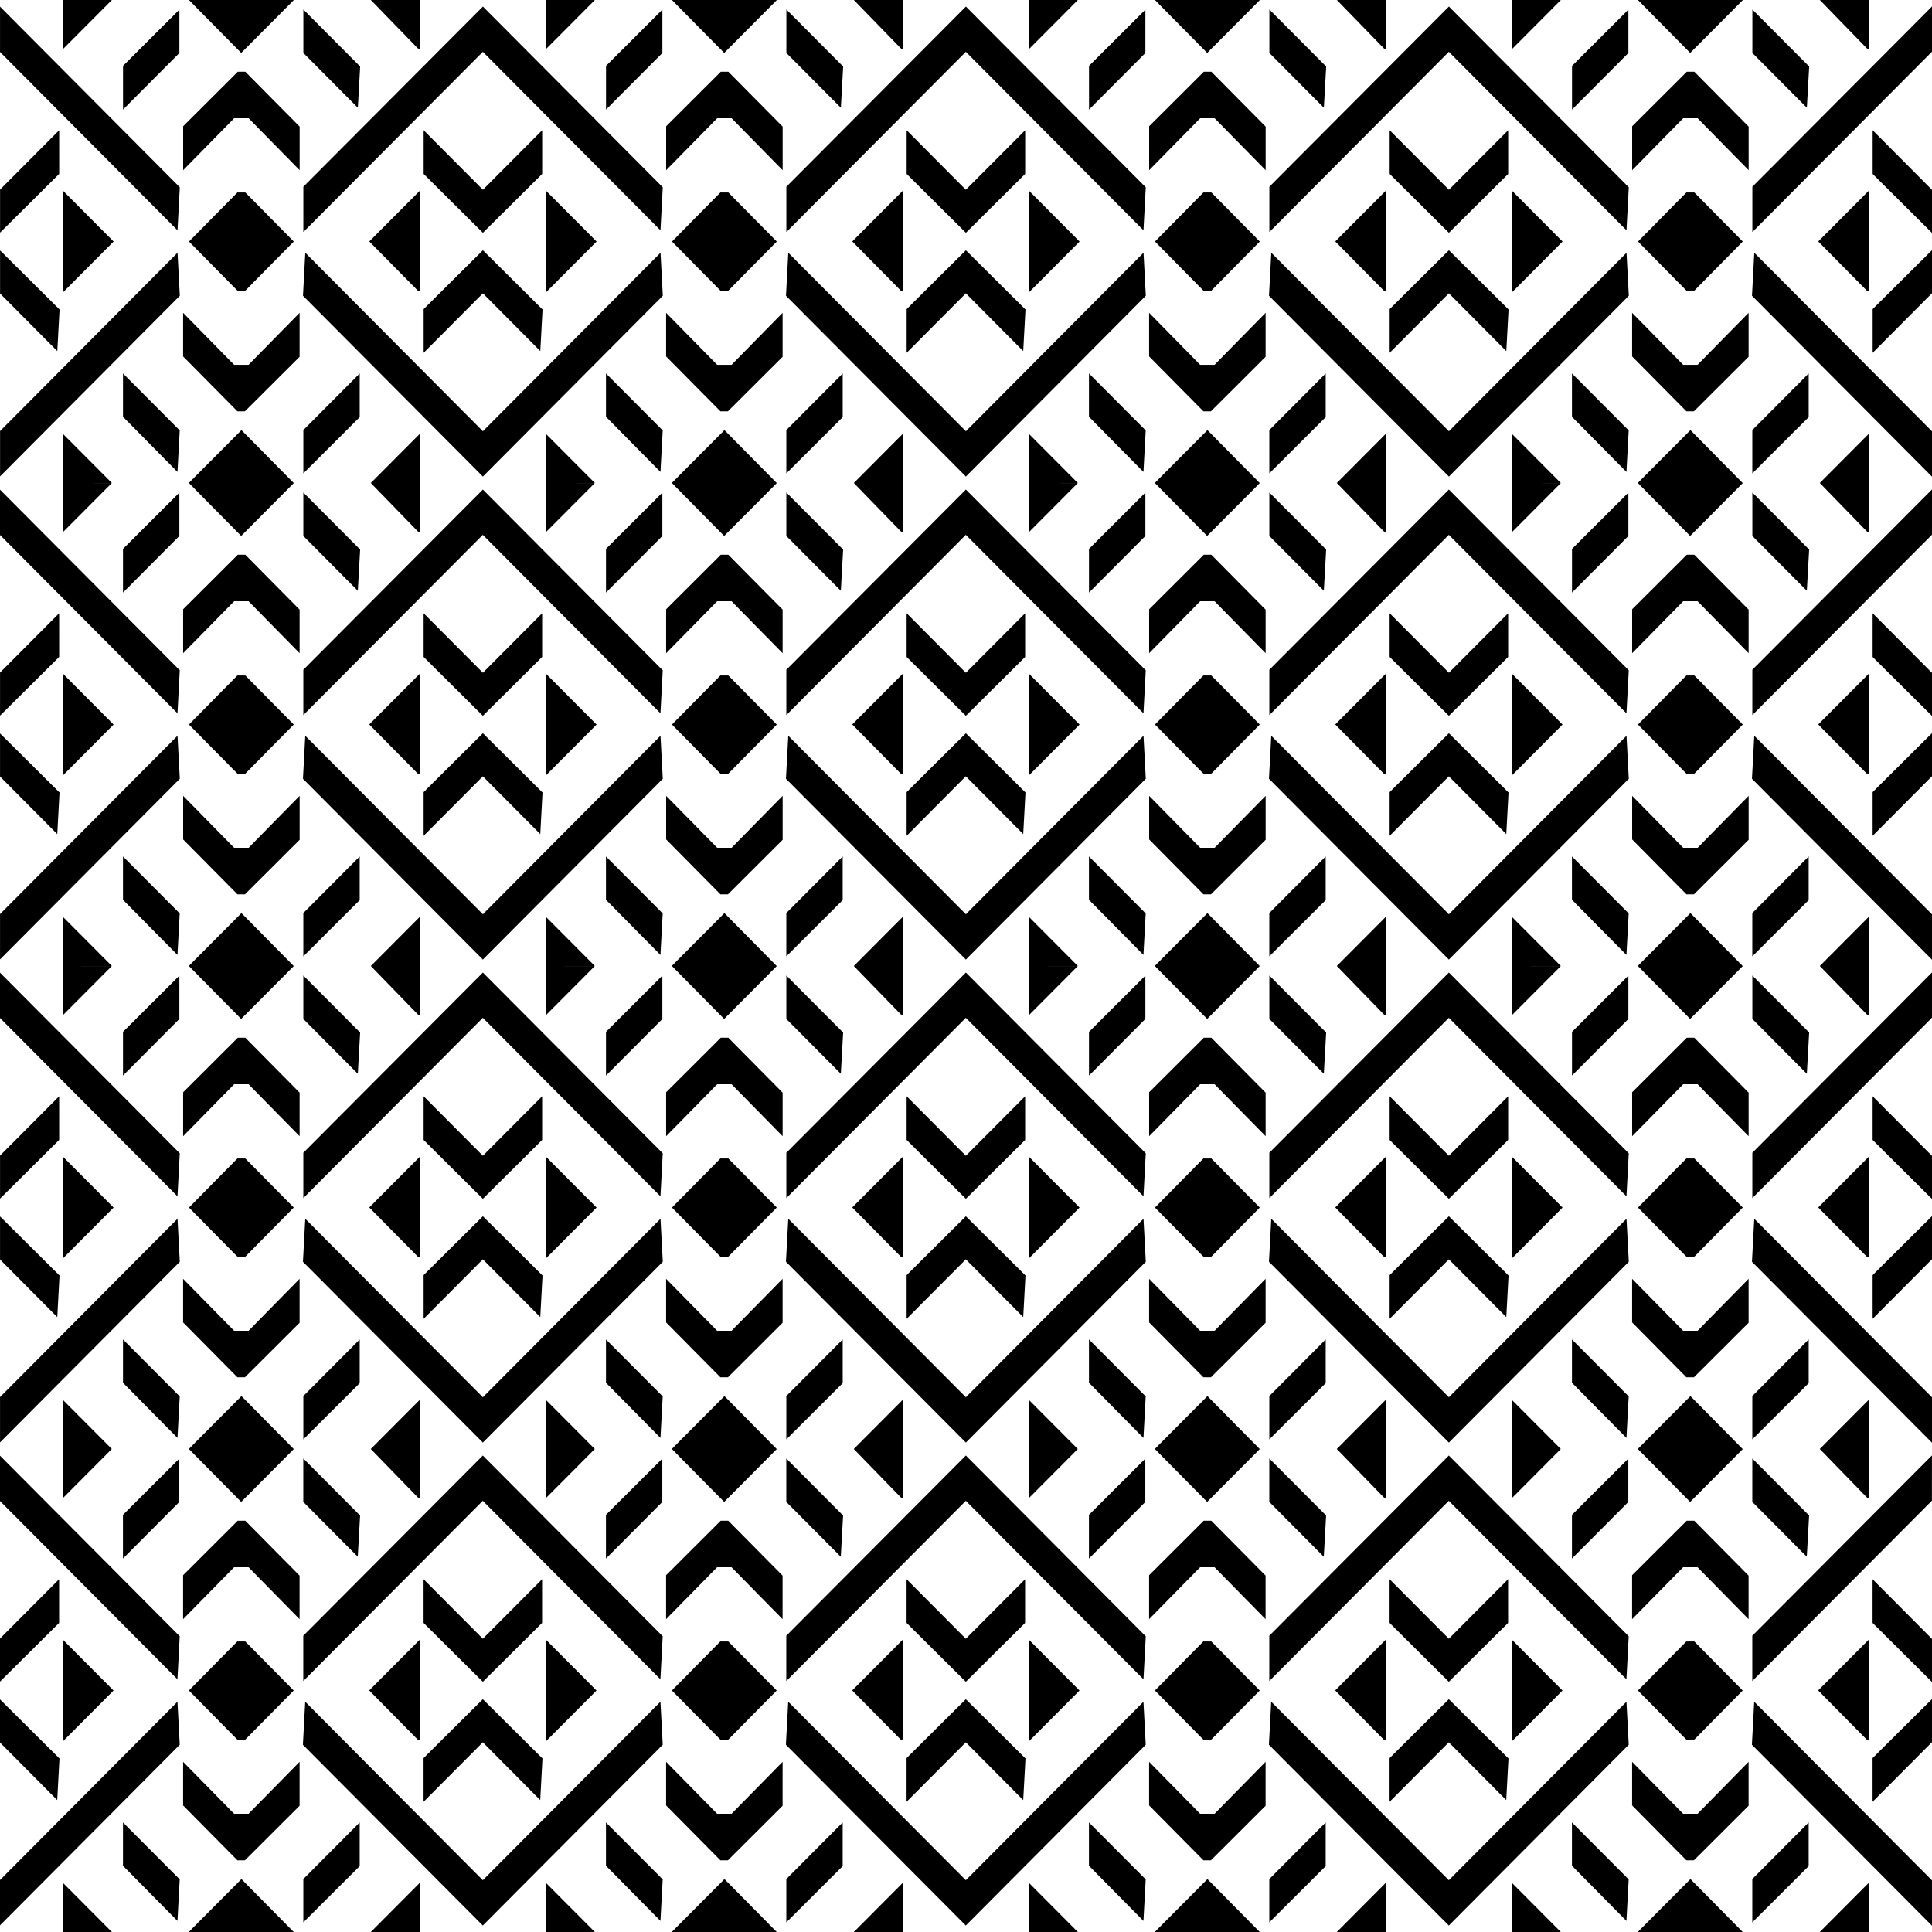 <?xml version="1.0" encoding="UTF-8" standalone="no"?>
<svg
   xmlns:dc="http://purl.org/dc/elements/1.1/"
   xmlns:cc="http://creativecommons.org/ns#"
   xmlns:rdf="http://www.w3.org/1999/02/22-rdf-syntax-ns#"
   xmlns:svg="http://www.w3.org/2000/svg"
   xmlns="http://www.w3.org/2000/svg"
   width="512"
   height="512"
   viewBox="0 0 135.467 135.467"
   version="1.1"
   id="svg4717">
  <title
     id="title4498">Abstract Tile Pattern 26</title>
  <defs
     id="defs4711" />
  <g
     id="layer1"
     transform="translate(-37.267,-80.766)">
    <title
       id="title4494">Abstract Tile Pattern 26  --  by Arvin61r58</title>
    <g
       id="g5381">
      <path
         style="fill:#000000;stroke-width:1"
         d="m 57.864,80.766 -7.348,5.21e-4 1.829,1.852 1.835,1.857 1.844,-1.852 1.844,-1.852 z m 33.867,0 -7.348,5.21e-4 1.829,1.852 1.835,1.857 1.844,-1.852 1.844,-1.852 z m 33.867,0 -7.348,5.21e-4 1.829,1.852 1.835,1.857 1.844,-1.852 1.844,-1.852 z m 33.866,0 -7.348,5.21e-4 1.829,1.852 1.835,1.857 1.844,-1.852 1.844,-1.852 z m -117.789,5.21e-4 v 3.449 l 1.717,-1.724 1.717,-1.724 z m 21.596,0 1.651,1.699 1.652,1.7 0.066,0.02 0.066,0.02 v -3.439 z m 12.271,0 v 3.449 l 1.717,-1.724 1.717,-1.724 z m 21.596,0 1.651,1.699 1.652,1.7 0.066,0.02 0.066,0.02 v -3.439 z m 12.271,0 v 3.449 l 1.717,-1.724 1.717,-1.724 z m 21.596,0 1.651,1.699 1.652,1.7 0.066,0.02 0.066,0.02 v -3.439 z m 12.271,0 v 3.449 l 1.717,-1.724 1.717,-1.724 z m 21.596,0 1.651,1.699 1.652,1.7 0.066,0.02 0.066,0.02 v -3.439 z m -93.737,0.451 -6.274,6.296 -6.323,6.345 v 1.589 1.589 l 8.1,-8.134 4.496,-4.515 v 0.022 l 4.41,4.431 8.034,8.073 0.081,-1.508 0.08,-1.508 -6.338,-6.369 -6.267,-6.297 z m 33.867,0 -6.274,6.296 -6.323,6.345 v 1.589 1.589 L 100.504,88.902 105,84.387 v 0.022 l 4.41,4.431 8.034,8.073 0.081,-1.508 0.08,-1.508 -6.338,-6.369 -6.267,-6.297 z m 33.867,0 -6.274,6.296 -6.323,6.345 v 1.589 1.589 l 8.1,-8.134 4.496,-4.515 v 0.022 l 4.41,4.431 8.034,8.073 0.081,-1.508 0.08,-1.508 -6.338,-6.369 -6.267,-6.297 z m 33.867,0 -6.274,6.296 -6.323,6.345 v 1.589 1.589 l 8.1,-8.134 4.496,-4.515 z m -135.467,0.014 v 3.178 l 4.41,4.431 8.034,8.073 0.081,-1.508 0.08,-1.508 -6.338,-6.369 z m 21.27,0.201 v 1.523 1.523 l 1.91,1.921 1.91,1.921 0.081,-1.445 0.081,-1.446 -1.991,-1.999 z m 33.867,0 v 1.523 1.523 l 1.91,1.921 1.91,1.921 0.081,-1.445 0.081,-1.446 -1.991,-1.999 z m 33.867,0 v 1.523 1.523 l 1.91,1.921 1.91,1.921 0.081,-1.445 0.081,-1.446 -1.991,-1.999 z m 33.867,0 v 1.523 1.523 l 1.91,1.921 1.91,1.921 0.081,-1.445 0.081,-1.446 -1.991,-1.999 z m -110.295,0.009 -1.976,1.971 -1.976,1.971 v 1.532 1.532 l 1.976,-1.984 1.976,-1.984 v -1.519 z m 33.867,0 -1.976,1.971 -1.976,1.971 v 1.532 1.532 l 1.976,-1.984 1.976,-1.984 v -1.519 z m 33.867,0 -1.976,1.971 -1.976,1.971 v 1.532 1.532 l 1.976,-1.984 1.976,-1.984 v -1.519 z m 33.867,0 -1.976,1.971 -1.976,1.971 v 1.532 1.532 l 1.976,-1.984 1.976,-1.984 v -1.519 z m -97.504,4.352 -1.916,1.912 -1.916,1.912 v 1.54 1.541 l 1.788,-1.821 1.789,-1.821 h 0.507 0.507 l 1.788,1.821 1.789,1.821 v -1.528 -1.528 l -1.904,-1.924 -1.903,-1.924 h -0.264 z m 33.867,0 -1.916,1.912 -1.916,1.912 v 1.54 1.541 l 1.788,-1.821 1.789,-1.821 h 0.507 0.507 l 1.788,1.821 1.789,1.821 v -1.528 -1.528 l -1.904,-1.924 -1.903,-1.924 h -0.264 z m 33.867,0 -1.916,1.912 -1.916,1.912 v 1.54 1.541 l 1.788,-1.821 1.789,-1.821 h 0.507 0.507 l 1.788,1.821 1.789,1.821 v -1.528 -1.528 l -1.904,-1.924 -1.903,-1.924 h -0.264 z m 33.867,0 -1.916,1.912 -1.916,1.912 v 1.54 1.541 l 1.788,-1.821 1.789,-1.821 h 0.507 0.507 l 1.788,1.821 1.789,1.821 v -1.528 -1.528 l -1.904,-1.924 -1.903,-1.924 h -0.264 z m -114.127,4.104 -3.884,3.9 -0.26,0.261 v 3.018 l 2.037,-2.023 2.108,-2.094 v -1.532 z m 25.557,0 v 1.531 1.532 l 2.107,2.094 2.058,2.045 v -0.022 l 2.037,-2.023 2.108,-2.094 v -1.532 -1.531 l -3.884,3.9 -0.26,0.261 v 0.021 l -0.281,-0.282 z m 33.867,0 v 1.531 1.532 l 2.107,2.094 2.058,2.045 v -0.022 l 2.037,-2.023 2.108,-2.094 v -1.532 -1.531 L 105.26,93.798 105,94.059 v 0.021 l -0.281,-0.282 z m 33.867,0 v 1.531 1.532 l 2.107,2.094 2.058,2.045 v -0.022 l 2.037,-2.023 2.108,-2.094 v -1.532 -1.531 l -3.884,3.9 -0.26,0.261 v 0.021 l -0.281,-0.282 z m 33.867,0 v 1.531 1.532 l 2.107,2.094 2.058,2.045 v -3.019 l -0.281,-0.282 z m -126.893,4.236 v 3.567 3.567 l 1.776,-1.783 1.776,-1.783 -1.776,-1.783 z m 25.029,0 -1.774,1.781 -1.774,1.781 1.7,1.722 1.7,1.722 h 0.074 0.073 v -3.503 z m 8.837,0 v 3.567 3.567 l 1.776,-1.783 1.776,-1.783 -1.776,-1.783 z m 25.029,0 -1.774,1.781 -1.774,1.781 1.7,1.722 1.7,1.722 h 0.074 0.073 v -3.503 z m 8.837,0 v 3.567 3.567 l 1.776,-1.783 1.776,-1.783 -1.776,-1.783 z m 25.029,0 -1.774,1.781 -1.774,1.781 1.7,1.722 1.7,1.722 h 0.074 0.073 v -3.503 z m 8.837,0 v 3.567 3.567 l 1.776,-1.783 1.776,-1.783 -1.776,-1.783 z m 25.029,0 -1.774,1.781 -1.774,1.781 1.7,1.722 1.7,1.722 h 0.074 0.073 v -3.503 z m -114.394,0.128 -1.698,1.72 -1.697,1.72 1.697,1.72 1.698,1.72 h 0.279 0.279 l 1.697,-1.72 1.698,-1.72 -1.698,-1.72 -1.697,-1.72 H 54.189 Z m 33.867,0 -1.698,1.72 -1.697,1.72 1.697,1.72 1.698,1.72 h 0.279 0.279 l 1.697,-1.72 1.698,-1.72 -1.698,-1.72 -1.697,-1.72 h -0.279 z m 33.867,0 -1.698,1.72 -1.697,1.72 1.697,1.72 1.698,1.72 h 0.279 0.279 l 1.697,-1.72 1.698,-1.72 -1.698,-1.72 -1.697,-1.72 h -0.279 z m 33.867,0 -1.698,1.72 -1.697,1.72 1.697,1.72 1.698,1.72 h 0.279 0.279 l 1.697,-1.72 1.698,-1.72 -1.698,-1.72 -1.697,-1.72 h -0.279 z m -84.377,4.04 -2.058,2.045 -2.107,2.094 v 1.532 1.531 l 3.885,-3.901 0.281,-0.282 v 0.025 l 0.195,0.196 3.818,3.843 0.079,-1.459 0.079,-1.459 -2.121,-2.107 -2.049,-2.036 z m 33.867,0 -2.058,2.045 -2.107,2.094 v 1.532 1.531 l 3.885,-3.901 L 105,101.32 v 0.025 l 0.195,0.196 3.818,3.843 0.079,-1.459 0.079,-1.459 -2.121,-2.107 -2.05,-2.036 z m 33.867,0 -2.058,2.045 -2.107,2.094 v 1.532 1.531 l 3.885,-3.901 0.281,-0.282 v 0.025 l 0.195,0.196 3.818,3.843 0.079,-1.459 0.079,-1.459 -2.121,-2.107 -2.05,-2.036 z m 33.867,0 -2.058,2.045 -2.107,2.094 v 1.532 1.531 l 3.885,-3.901 0.281,-0.282 z m -135.467,0.022 v 3.022 l 0.195,0.196 3.818,3.843 0.079,-1.459 0.079,-1.459 -2.121,-2.107 z m 12.444,0.164 -8.034,8.073 -4.41,4.431 v 3.178 l 6.267,-6.296 6.338,-6.369 -0.08,-1.508 z m 8.958,0 -0.081,1.508 -0.081,1.508 6.338,6.369 6.288,6.319 v -0.022 l 6.267,-6.296 6.338,-6.369 -0.08,-1.508 -0.081,-1.508 -8.034,8.073 -4.41,4.431 v 0.021 l -4.43,-4.451 z m 33.867,0 -0.081,1.508 -0.081,1.508 6.338,6.369 6.288,6.318 v -0.022 l 6.267,-6.296 6.338,-6.369 -0.08,-1.508 -0.081,-1.508 -8.034,8.073 -4.41,4.431 v 0.021 l -4.43,-4.451 z m 33.867,0 -0.081,1.508 -0.081,1.508 6.338,6.369 6.288,6.319 v -0.022 l 6.267,-6.296 6.338,-6.369 -0.08,-1.508 -0.081,-1.508 -8.034,8.073 -4.41,4.431 v 0.021 l -4.43,-4.451 z m 33.867,0 -0.081,1.508 -0.081,1.508 6.338,6.369 6.288,6.319 v -3.179 l -4.43,-4.451 z M 50.106,102.702 v 1.528 1.528 l 1.903,1.924 1.904,1.924 h 0.264 0.264 l 1.917,-1.911 1.916,-1.912 v -1.54 -1.541 l -1.789,1.821 -1.788,1.821 H 54.189 53.682 l -1.789,-1.821 z m 33.867,0 v 1.528 1.528 l 1.903,1.924 1.904,1.924 h 0.264 0.264 l 1.917,-1.911 1.916,-1.912 v -1.54 -1.541 l -1.789,1.821 -1.788,1.821 h -0.507 -0.507 l -1.789,-1.821 z m 33.867,0 v 1.528 1.528 l 1.903,1.924 1.904,1.924 h 0.264 0.264 l 1.917,-1.911 1.916,-1.912 v -1.54 -1.541 l -1.789,1.821 -1.788,1.821 h -0.507 -0.507 l -1.789,-1.821 z m 33.867,0 v 1.528 1.528 l 1.903,1.924 1.904,1.924 h 0.264 0.264 l 1.917,-1.911 1.916,-1.912 v -1.54 -1.541 l -1.789,1.821 -1.788,1.821 h -0.507 -0.507 l -1.789,-1.821 z m -105.816,4.251 v 1.519 1.519 l 1.91,1.933 1.91,1.933 0.079,-1.455 0.079,-1.455 -1.989,-1.997 z m 16.598,0 -1.976,1.984 -1.976,1.984 v 1.519 1.519 l 1.976,-1.971 1.976,-1.971 v -1.532 z m 17.268,0 v 1.519 1.519 l 1.91,1.933 1.91,1.933 0.079,-1.455 0.079,-1.455 -1.989,-1.997 z m 16.598,0 -1.976,1.984 -1.976,1.984 v 1.519 1.519 l 1.976,-1.971 1.976,-1.971 v -1.532 z m 17.268,0 v 1.519 1.519 l 1.91,1.933 1.91,1.933 0.079,-1.455 0.079,-1.455 -1.989,-1.997 z m 16.598,0 -1.976,1.984 -1.976,1.984 v 1.519 1.519 l 1.976,-1.971 1.976,-1.971 v -1.532 z m 17.268,0 v 1.519 1.519 l 1.91,1.933 1.91,1.933 0.079,-1.455 0.079,-1.455 -1.989,-1.997 z m 16.598,0 -1.976,1.984 -1.976,1.984 v 1.519 1.519 l 1.976,-1.971 1.976,-1.971 v -1.532 z m -109.89,3.972 -1.844,1.852 -1.844,1.852 0.005,0.005 h 7.348 l -1.83,-1.852 z m 3.665,3.709 -7.348,5e-4 1.829,1.852 1.835,1.857 1.844,-1.852 1.844,-1.852 z m 30.201,-3.709 -1.844,1.852 -1.844,1.852 0.005,0.005 h 7.348 l -1.83,-1.852 z m 3.665,3.709 -7.348,5e-4 1.829,1.852 1.835,1.857 1.844,-1.852 1.844,-1.852 z m 30.201,-3.709 -1.844,1.852 -1.844,1.852 0.005,0.005 h 7.348 l -1.83,-1.852 z m 3.665,3.709 -7.348,5e-4 1.829,1.852 1.835,1.857 1.844,-1.852 1.844,-1.852 z m 30.201,-3.709 -1.844,1.852 -1.844,1.852 0.005,0.005 h 7.348 l -7.348,5.1e-4 1.829,1.852 1.835,1.857 1.844,-1.852 1.844,-1.852 -0.005,-0.005 -1.83,-1.852 z M 41.675,111.184 v 3.449 h 3.435 l -1.718,-1.725 z m 25.029,0 -1.717,1.724 -1.717,1.724 5.15e-4,5.2e-4 h 3.434 v -0.005 z m 8.837,0 v 3.449 h 3.435 l -1.718,-1.725 z m 25.029,0 -1.717,1.724 -1.717,1.724 5.12e-4,5.2e-4 h 3.434 v -0.005 z m 8.837,0 v 3.449 h 3.435 l -1.718,-1.725 z m 25.029,0 -1.717,1.724 -1.717,1.724 5.1e-4,5.2e-4 h 3.434 v -0.005 z m 8.837,0 v 3.449 h 3.435 l -1.718,-1.725 z m 25.029,0 -1.717,1.724 -1.717,1.724 5.2e-4,5.2e-4 h 3.434 v -0.005 z m -126.629,3.45 v 3.449 l 1.717,-1.724 1.717,-1.724 z m 21.596,0 1.651,1.699 1.652,1.7 0.066,0.02 0.066,0.02 v -3.439 z m 12.271,0 v 3.449 l 1.717,-1.724 1.717,-1.724 z m 21.596,0 1.651,1.699 1.652,1.7 0.066,0.02 0.066,0.02 v -3.439 z m 12.271,0 v 3.449 l 1.717,-1.724 1.717,-1.724 z m 21.596,0 1.651,1.699 1.652,1.7 0.066,0.02 0.066,0.02 v -3.439 z m 12.271,0 v 3.449 l 1.717,-1.724 1.717,-1.724 z m 21.596,0 1.651,1.699 1.652,1.7 0.066,0.02 0.066,0.02 v -3.439 z m -93.737,0.451 -6.274,6.296 -6.323,6.346 v 1.589 1.589 l 8.1,-8.134 4.496,-4.515 v 0.022 l 4.41,4.431 8.034,8.073 0.081,-1.508 0.08,-1.508 -6.338,-6.369 -6.267,-6.297 z m 33.867,0 -6.274,6.296 -6.323,6.346 v 1.589 1.589 l 8.1,-8.135 4.496,-4.515 v 0.022 l 4.41,4.431 8.034,8.073 0.081,-1.508 0.08,-1.508 -6.338,-6.369 -6.267,-6.297 z m 33.867,0 -6.274,6.296 -6.323,6.346 v 1.589 1.589 l 8.1,-8.134 4.496,-4.515 v 0.022 l 4.41,4.431 8.034,8.073 0.081,-1.508 0.08,-1.508 -6.338,-6.369 -6.267,-6.297 z m 33.867,0 -6.274,6.296 -6.323,6.346 v 1.589 1.589 l 8.1,-8.134 4.496,-4.515 z m -135.467,0.014 v 3.178 l 4.41,4.431 8.034,8.073 0.081,-1.508 0.08,-1.508 -6.338,-6.369 z m 21.27,0.201 v 1.523 1.523 l 1.91,1.921 1.91,1.921 0.081,-1.445 0.081,-1.446 -1.991,-1.999 z m 33.867,0 v 1.523 1.523 l 1.91,1.921 1.91,1.921 0.081,-1.445 0.081,-1.446 -1.991,-1.999 z m 33.867,0 v 1.523 1.523 l 1.91,1.921 1.91,1.921 0.081,-1.445 0.081,-1.446 -1.991,-1.999 z m 33.867,0 v 1.523 1.523 l 1.91,1.921 1.91,1.921 0.081,-1.445 0.081,-1.446 -1.991,-1.999 z m -110.295,0.009 -1.976,1.971 -1.976,1.971 v 1.532 1.532 l 1.976,-1.984 1.976,-1.984 v -1.519 z m 33.867,0 -1.976,1.971 -1.976,1.971 v 1.532 1.532 l 1.976,-1.984 1.976,-1.984 v -1.519 z m 33.867,0 -1.976,1.971 -1.976,1.971 v 1.532 1.532 l 1.976,-1.984 1.976,-1.984 v -1.519 z m 33.867,0 -1.976,1.971 -1.976,1.971 v 1.532 1.532 l 1.976,-1.984 1.976,-1.984 v -1.519 z m -97.504,4.352 -1.916,1.912 -1.916,1.912 v 1.54 1.541 l 1.788,-1.821 1.789,-1.821 h 0.507 0.507 l 1.788,1.821 1.789,1.821 v -1.528 -1.528 l -1.904,-1.924 -1.903,-1.924 h -0.264 z m 33.867,0 -1.916,1.912 -1.916,1.912 v 1.54 1.541 l 1.788,-1.821 1.789,-1.821 h 0.507 0.507 l 1.788,1.821 1.789,1.821 v -1.528 -1.528 l -1.904,-1.924 -1.903,-1.924 h -0.264 z m 33.867,0 -1.916,1.912 -1.916,1.912 v 1.54 1.541 l 1.788,-1.821 1.789,-1.821 h 0.507 0.507 l 1.788,1.821 1.789,1.821 v -1.528 -1.528 l -1.904,-1.924 -1.903,-1.924 h -0.264 z m 33.867,0 -1.916,1.912 -1.916,1.912 v 1.54 1.541 l 1.788,-1.821 1.789,-1.821 h 0.507 0.507 l 1.788,1.821 1.789,1.821 v -1.528 -1.528 l -1.904,-1.924 -1.903,-1.924 h -0.264 z m -114.127,4.104 -3.884,3.9 -0.26,0.262 v 3.018 l 2.037,-2.023 2.108,-2.094 v -1.532 z m 25.557,0 v 1.531 1.532 l 2.107,2.094 2.058,2.045 v -0.022 l 2.037,-2.023 2.108,-2.094 v -1.532 -1.531 l -3.884,3.9 -0.26,0.261 v 0.021 l -0.281,-0.282 z m 33.867,0 v 1.531 1.532 l 2.107,2.094 2.058,2.045 v -0.022 l 2.037,-2.023 2.108,-2.094 v -1.532 -1.531 l -3.884,3.9 L 105,127.926 v 0.021 l -0.281,-0.282 z m 33.867,0 v 1.531 1.532 l 2.107,2.094 2.058,2.045 v -0.022 l 2.037,-2.023 2.108,-2.094 v -1.532 -1.531 l -3.884,3.9 -0.26,0.261 v 0.021 l -0.281,-0.282 z m 33.867,0 v 1.531 1.532 l 2.107,2.094 2.058,2.045 v -3.019 l -0.281,-0.282 z m -126.893,4.236 v 3.567 3.567 l 1.776,-1.783 1.776,-1.783 -1.776,-1.783 z m 25.029,0 -1.774,1.781 -1.774,1.781 1.7,1.722 1.7,1.722 h 0.074 0.073 v -3.503 z m 8.837,0 v 3.567 3.567 l 1.776,-1.783 1.776,-1.783 -1.776,-1.783 z m 25.029,0 -1.774,1.781 -1.774,1.781 1.7,1.722 1.7,1.722 h 0.074 0.073 v -3.503 z m 8.837,0 v 3.567 3.567 l 1.776,-1.783 1.776,-1.783 -1.776,-1.783 z m 25.029,0 -1.774,1.781 -1.774,1.781 1.7,1.722 1.7,1.722 h 0.074 0.073 v -3.503 z m 8.837,0 v 3.567 3.567 l 1.776,-1.783 1.776,-1.783 -1.776,-1.783 z m 25.029,0 -1.774,1.781 -1.774,1.781 1.7,1.722 1.7,1.722 h 0.074 0.073 v -3.503 z m -114.394,0.128 -1.698,1.72 -1.697,1.72 1.697,1.72 1.698,1.72 h 0.279 0.279 l 1.697,-1.72 1.698,-1.72 -1.698,-1.72 -1.697,-1.72 H 54.189 Z m 33.867,0 -1.698,1.72 -1.697,1.72 1.697,1.72 1.698,1.72 h 0.279 0.279 l 1.697,-1.72 1.698,-1.72 -1.698,-1.72 -1.697,-1.72 h -0.279 z m 33.867,0 -1.698,1.72 -1.697,1.72 1.697,1.72 1.698,1.72 h 0.279 0.279 l 1.697,-1.72 1.698,-1.72 -1.698,-1.72 -1.697,-1.72 h -0.279 z m 33.867,0 -1.698,1.72 -1.697,1.72 1.697,1.72 1.698,1.72 h 0.279 0.279 l 1.697,-1.72 1.698,-1.72 -1.698,-1.72 -1.697,-1.72 h -0.279 z m -84.377,4.04 -2.058,2.045 -2.107,2.094 v 1.532 1.531 l 3.885,-3.901 0.281,-0.282 v 0.025 l 0.195,0.196 3.818,3.843 0.079,-1.459 0.079,-1.459 -2.121,-2.107 -2.049,-2.036 z m 33.867,0 -2.058,2.045 -2.107,2.094 v 1.532 1.531 L 104.719,135.469 105,135.187 v 0.025 l 0.195,0.196 3.818,3.843 0.079,-1.459 0.079,-1.459 -2.121,-2.107 -2.05,-2.036 z m 33.867,0 -2.058,2.045 -2.107,2.094 v 1.532 1.531 l 3.885,-3.901 0.281,-0.282 v 0.025 l 0.195,0.196 3.818,3.843 0.079,-1.459 0.079,-1.459 -2.121,-2.107 -2.05,-2.036 z m 33.867,0 -2.058,2.045 -2.107,2.094 v 1.532 1.531 l 3.885,-3.901 0.281,-0.282 z m -135.467,0.022 v 3.022 l 0.195,0.196 3.818,3.843 0.079,-1.459 0.079,-1.459 -2.121,-2.107 z m 12.444,0.164 -8.034,8.073 -4.41,4.431 v 3.178 l 6.267,-6.296 6.338,-6.369 -0.08,-1.508 z m 8.958,0 -0.081,1.508 -0.081,1.508 6.338,6.369 6.288,6.319 v -0.022 l 6.267,-6.296 6.338,-6.369 -0.08,-1.508 -0.081,-1.508 -8.034,8.073 -4.41,4.431 v 0.021 l -4.43,-4.451 z m 33.867,0 -0.081,1.508 -0.081,1.508 6.338,6.369 6.288,6.318 v -0.022 l 6.267,-6.296 6.338,-6.369 -0.08,-1.508 -0.081,-1.508 -8.034,8.073 -4.41,4.431 v 0.021 l -4.43,-4.451 z m 33.867,0 -0.081,1.508 -0.081,1.508 6.338,6.369 6.288,6.319 v -0.022 l 6.267,-6.296 6.338,-6.369 -0.08,-1.508 -0.081,-1.508 -8.034,8.073 -4.41,4.431 v 0.021 l -4.43,-4.451 z m 33.867,0 -0.081,1.508 -0.081,1.508 6.338,6.369 6.288,6.319 v -3.179 l -4.43,-4.451 z m -110.163,4.214 v 1.528 1.528 l 1.903,1.924 1.904,1.924 h 0.264 0.264 l 1.917,-1.912 1.916,-1.912 v -1.541 -1.541 l -1.789,1.821 -1.788,1.821 H 54.189 53.682 l -1.789,-1.821 z m 33.867,0 v 1.528 1.528 l 1.903,1.924 1.904,1.924 h 0.264 0.264 l 1.917,-1.912 1.916,-1.912 v -1.541 -1.541 l -1.789,1.821 -1.788,1.821 h -0.507 -0.507 l -1.789,-1.821 z m 33.867,0 v 1.528 1.528 l 1.903,1.924 1.904,1.924 h 0.264 0.264 l 1.917,-1.912 1.916,-1.912 v -1.541 -1.541 l -1.789,1.821 -1.788,1.821 h -0.507 -0.507 l -1.789,-1.821 z m 33.867,0 v 1.528 1.528 l 1.903,1.924 1.904,1.924 h 0.264 0.264 l 1.917,-1.912 1.916,-1.912 v -1.541 -1.541 l -1.789,1.821 -1.788,1.821 h -0.507 -0.507 l -1.789,-1.821 z M 45.89,140.819 v 1.519 1.519 l 1.91,1.933 1.91,1.933 0.079,-1.455 0.079,-1.455 -1.989,-1.997 z m 16.598,0 -1.976,1.984 -1.976,1.983 v 1.519 1.519 l 1.976,-1.971 1.976,-1.971 v -1.532 z m 17.268,0 v 1.519 1.519 l 1.91,1.933 1.91,1.933 0.079,-1.455 0.079,-1.455 -1.989,-1.997 z m 16.598,0 -1.976,1.984 -1.976,1.983 v 1.519 1.519 l 1.976,-1.971 1.976,-1.971 v -1.532 z m 17.268,0 v 1.519 1.519 l 1.91,1.933 1.91,1.933 0.079,-1.455 0.079,-1.455 -1.989,-1.997 z m 16.598,0 -1.976,1.984 -1.976,1.983 v 1.519 1.519 l 1.976,-1.971 1.976,-1.971 v -1.532 z m 17.268,0 v 1.519 1.519 l 1.91,1.933 1.91,1.933 0.079,-1.455 0.079,-1.455 -1.989,-1.997 z m 16.598,0 -1.976,1.984 -1.976,1.983 v 1.519 1.519 l 1.976,-1.971 1.976,-1.971 v -1.532 z m -109.89,3.972 -1.844,1.852 -1.844,1.852 0.005,0.005 h 7.348 l -1.83,-1.852 z m 3.665,3.709 -7.348,5.1e-4 1.829,1.852 1.835,1.857 1.844,-1.852 1.844,-1.852 z m 30.201,-3.709 -1.844,1.852 -1.844,1.852 0.005,0.005 h 7.348 l -1.83,-1.852 z m 3.665,3.709 -7.348,5.1e-4 1.829,1.852 1.835,1.857 1.844,-1.852 1.844,-1.852 z m 30.201,-3.709 -1.844,1.852 -1.844,1.852 0.005,0.005 h 7.348 l -1.83,-1.852 z m 3.665,3.709 -7.348,5.1e-4 1.829,1.852 1.835,1.857 1.844,-1.852 1.844,-1.852 z m 30.201,-3.709 -1.844,1.852 -1.844,1.852 0.005,0.005 h 7.348 l -7.348,5.2e-4 1.829,1.852 1.835,1.857 1.844,-1.852 1.844,-1.852 -0.005,-0.005 -1.83,-1.852 z M 41.675,145.051 v 3.449 h 3.435 l -1.718,-1.725 z m 25.029,0 -1.717,1.724 -1.717,1.724 5.15e-4,5.1e-4 h 3.434 v -0.005 z m 8.837,0 v 3.449 h 3.435 l -1.718,-1.725 z m 25.029,0 -1.717,1.724 -1.717,1.724 5.12e-4,5.1e-4 h 3.434 v -0.005 z m 8.837,0 v 3.449 h 3.435 l -1.718,-1.725 z m 25.029,0 -1.717,1.724 -1.717,1.724 5.1e-4,5.1e-4 h 3.434 v -0.005 z m 8.837,0 v 3.449 h 3.435 l -1.718,-1.725 z m 25.029,0 -1.717,1.724 -1.717,1.724 5.2e-4,5.1e-4 h 3.434 v -0.005 z m -126.629,3.45 v 3.449 l 1.717,-1.724 1.717,-1.724 z m 21.596,0 1.651,1.699 1.652,1.7 0.066,0.02 0.066,0.02 v -3.439 z m 12.271,0 v 3.449 l 1.717,-1.724 1.717,-1.724 z m 21.596,0 1.651,1.699 1.652,1.7 0.066,0.02 0.066,0.02 v -3.439 z m 12.271,0 v 3.449 l 1.717,-1.724 1.717,-1.724 z m 21.596,0 1.651,1.699 1.652,1.7 0.066,0.02 0.066,0.02 v -3.439 z m 12.271,0 v 3.449 l 1.717,-1.724 1.717,-1.724 z m 21.596,0 1.651,1.699 1.652,1.7 0.066,0.02 0.066,0.02 v -3.439 z m -93.737,0.451 -6.274,6.296 -6.323,6.346 v 1.589 1.589 l 8.1,-8.135 4.496,-4.515 v 0.022 l 4.41,4.431 8.034,8.073 0.081,-1.508 0.08,-1.508 -6.338,-6.369 -6.267,-6.297 z m 33.867,0 -6.274,6.296 -6.323,6.346 v 1.589 1.589 L 100.504,156.636 105,152.121 v 0.022 l 4.41,4.431 8.034,8.073 0.081,-1.508 0.08,-1.508 -6.338,-6.369 -6.267,-6.297 z m 33.867,0 -6.274,6.296 -6.323,6.346 v 1.589 1.589 l 8.1,-8.135 4.496,-4.515 v 0.022 l 4.41,4.431 8.034,8.073 0.081,-1.508 0.08,-1.508 -6.338,-6.369 -6.267,-6.297 z m 33.867,0 -6.274,6.296 -6.323,6.346 v 1.589 1.589 l 8.1,-8.135 4.496,-4.515 z m -135.467,0.014 v 3.178 l 4.41,4.431 8.034,8.073 0.081,-1.508 0.08,-1.508 -6.338,-6.369 z m 21.27,0.201 v 1.523 1.523 l 1.91,1.921 1.91,1.921 0.081,-1.445 0.081,-1.446 -1.991,-1.999 z m 33.867,0 v 1.523 1.523 l 1.91,1.921 1.91,1.921 0.081,-1.445 0.081,-1.446 -1.991,-1.999 z m 33.867,0 v 1.523 1.523 l 1.91,1.921 1.91,1.921 0.081,-1.445 0.081,-1.446 -1.991,-1.999 z m 33.867,0 v 1.523 1.523 l 1.91,1.921 1.91,1.921 0.081,-1.445 0.081,-1.446 -1.991,-1.999 z m -110.295,0.009 -1.976,1.97 -1.976,1.971 v 1.532 1.532 l 1.976,-1.984 1.976,-1.984 v -1.519 z m 33.867,0 -1.976,1.97 -1.976,1.971 v 1.532 1.532 l 1.976,-1.984 1.976,-1.984 v -1.519 z m 33.867,0 -1.976,1.97 -1.976,1.971 v 1.532 1.532 l 1.976,-1.984 1.976,-1.984 v -1.519 z m 33.867,0 -1.976,1.97 -1.976,1.971 v 1.532 1.532 l 1.976,-1.984 1.976,-1.984 v -1.519 z m -97.504,4.352 -1.916,1.912 -1.916,1.912 v 1.54 1.541 l 1.788,-1.821 1.789,-1.821 h 0.507 0.507 l 1.788,1.821 1.789,1.821 v -1.528 -1.528 l -1.904,-1.924 -1.903,-1.924 h -0.264 z m 33.867,0 -1.916,1.912 -1.916,1.912 v 1.54 1.541 l 1.788,-1.821 1.789,-1.821 h 0.507 0.507 l 1.788,1.821 1.789,1.821 v -1.528 -1.528 l -1.904,-1.924 -1.903,-1.924 h -0.264 z m 33.867,0 -1.916,1.912 -1.916,1.912 v 1.54 1.541 l 1.788,-1.821 1.789,-1.821 h 0.507 0.507 l 1.788,1.821 1.789,1.821 v -1.528 -1.528 l -1.904,-1.924 -1.903,-1.924 h -0.264 z m 33.867,0 -1.916,1.912 -1.916,1.912 v 1.54 1.541 l 1.788,-1.821 1.789,-1.821 h 0.507 0.507 l 1.788,1.821 1.789,1.821 v -1.528 -1.528 l -1.904,-1.924 -1.903,-1.924 h -0.264 z m -114.127,4.104 -3.884,3.9 -0.26,0.261 v 3.018 l 2.037,-2.023 2.108,-2.094 v -1.532 z m 25.557,0 v 1.531 1.532 l 2.107,2.094 2.058,2.045 v -0.022 l 2.037,-2.023 2.108,-2.094 v -1.532 -1.531 l -3.884,3.9 -0.26,0.262 v 0.021 l -0.281,-0.282 z m 33.867,0 v 1.531 1.532 l 2.107,2.094 2.058,2.045 v -0.022 l 2.037,-2.023 2.108,-2.094 v -1.532 -1.531 l -3.884,3.9 L 105,161.793 v 0.021 l -0.281,-0.282 z m 33.867,0 v 1.531 1.532 l 2.107,2.094 2.058,2.045 v -0.022 l 2.037,-2.023 2.108,-2.094 v -1.532 -1.531 l -3.884,3.9 -0.26,0.262 v 0.021 l -0.281,-0.282 z m 33.867,0 v 1.531 1.532 l 2.107,2.094 2.058,2.045 v -3.019 l -0.281,-0.282 z m -126.893,4.236 v 3.567 3.567 l 1.776,-1.783 1.776,-1.783 -1.776,-1.783 z m 25.029,0 -1.774,1.781 -1.774,1.781 1.7,1.722 1.7,1.722 h 0.074 0.073 v -3.503 z m 8.837,0 v 3.567 3.567 l 1.776,-1.783 1.776,-1.783 -1.776,-1.783 z m 25.029,0 -1.774,1.781 -1.774,1.781 1.7,1.722 1.7,1.722 h 0.074 0.073 v -3.503 z m 8.837,0 v 3.567 3.567 l 1.776,-1.783 1.776,-1.783 -1.776,-1.783 z m 25.029,0 -1.774,1.781 -1.774,1.781 1.7,1.722 1.7,1.722 h 0.074 0.073 v -3.503 z m 8.837,0 v 3.567 3.567 l 1.776,-1.783 1.776,-1.783 -1.776,-1.783 z m 25.029,0 -1.774,1.781 -1.774,1.781 1.7,1.722 1.7,1.722 h 0.074 0.073 v -3.503 z m -114.394,0.128 -1.698,1.72 -1.697,1.72 1.697,1.72 1.698,1.72 h 0.279 0.279 l 1.697,-1.72 1.698,-1.72 -1.698,-1.72 -1.697,-1.72 H 54.189 Z m 33.867,0 -1.698,1.72 -1.697,1.72 1.697,1.72 1.698,1.72 h 0.279 0.279 l 1.697,-1.72 1.698,-1.72 -1.698,-1.72 -1.697,-1.72 h -0.279 z m 33.867,0 -1.698,1.72 -1.697,1.72 1.697,1.72 1.698,1.72 h 0.279 0.279 l 1.697,-1.72 1.698,-1.72 -1.698,-1.72 -1.697,-1.72 h -0.279 z m 33.867,0 -1.698,1.72 -1.697,1.72 1.697,1.72 1.698,1.72 h 0.279 0.279 l 1.697,-1.72 1.698,-1.72 -1.698,-1.72 -1.697,-1.72 h -0.279 z m -84.377,4.04 -2.058,2.045 -2.107,2.094 v 1.532 1.531 l 3.885,-3.901 0.281,-0.282 v 0.025 l 0.195,0.196 3.818,3.843 0.079,-1.459 0.079,-1.459 -2.121,-2.107 -2.049,-2.036 z m 33.867,0 -2.058,2.045 -2.107,2.094 v 1.532 1.531 l 3.885,-3.901 L 105,169.054 v 0.025 l 0.195,0.196 3.818,3.843 0.079,-1.459 0.079,-1.459 -2.121,-2.107 -2.05,-2.036 z m 33.867,0 -2.058,2.045 -2.107,2.094 v 1.532 1.531 l 3.885,-3.901 0.281,-0.282 v 0.025 l 0.195,0.196 3.818,3.843 0.079,-1.459 0.079,-1.459 -2.121,-2.107 -2.05,-2.036 z m 33.867,0 -2.058,2.045 -2.107,2.094 v 1.532 1.531 l 3.885,-3.901 0.281,-0.282 z m -135.467,0.022 v 3.022 l 0.195,0.196 3.818,3.843 0.079,-1.459 0.079,-1.459 -2.121,-2.107 z m 12.444,0.164 -8.034,8.073 -4.41,4.431 v 3.177 l 6.267,-6.296 6.338,-6.369 -0.08,-1.508 z m 8.958,0 -0.081,1.508 -0.081,1.508 6.338,6.369 6.288,6.319 v -0.022 l 6.267,-6.296 6.338,-6.369 -0.08,-1.508 -0.081,-1.508 -8.034,8.073 -4.41,4.431 v 0.021 l -4.43,-4.452 z m 33.867,0 -0.081,1.508 -0.081,1.508 6.338,6.369 6.288,6.319 v -0.022 l 6.267,-6.296 6.338,-6.369 -0.08,-1.508 -0.081,-1.508 -8.034,8.073 -4.41,4.431 v 0.021 l -4.43,-4.452 z m 33.867,0 -0.081,1.508 -0.081,1.508 6.338,6.369 6.288,6.319 v -0.022 l 6.267,-6.296 6.338,-6.369 -0.08,-1.508 -0.081,-1.508 -8.034,8.073 -4.41,4.431 v 0.021 l -4.43,-4.452 z m 33.867,0 -0.081,1.508 -0.081,1.508 6.338,6.369 6.288,6.319 v -3.178 l -4.43,-4.452 z M 50.106,170.435 v 1.528 1.528 l 1.903,1.924 1.904,1.924 h 0.264 0.264 l 1.917,-1.912 1.916,-1.912 v -1.54 -1.541 l -1.789,1.821 -1.788,1.821 H 54.189 53.682 l -1.789,-1.821 z m 33.867,0 v 1.528 1.528 l 1.903,1.924 1.904,1.924 h 0.264 0.264 l 1.917,-1.912 1.916,-1.912 v -1.54 -1.541 l -1.789,1.821 -1.788,1.821 h -0.507 -0.507 l -1.789,-1.821 z m 33.867,0 v 1.528 1.528 l 1.903,1.924 1.904,1.924 h 0.264 0.264 l 1.917,-1.912 1.916,-1.912 v -1.54 -1.541 l -1.789,1.821 -1.788,1.821 h -0.507 -0.507 l -1.789,-1.821 z m 33.867,0 v 1.528 1.528 l 1.903,1.924 1.904,1.924 h 0.264 0.264 l 1.917,-1.912 1.916,-1.912 v -1.54 -1.541 l -1.789,1.821 -1.788,1.821 h -0.507 -0.507 l -1.789,-1.821 z m -105.816,4.251 v 1.519 1.519 l 1.91,1.933 1.91,1.933 0.079,-1.455 0.079,-1.455 -1.989,-1.997 z m 16.598,0 -1.976,1.984 -1.976,1.984 v 1.519 1.519 l 1.976,-1.97 1.976,-1.971 v -1.532 z m 17.268,0 v 1.519 1.519 l 1.91,1.933 1.91,1.933 0.079,-1.455 0.079,-1.455 -1.989,-1.997 z m 16.598,0 -1.976,1.984 -1.976,1.984 v 1.519 1.519 l 1.976,-1.97 1.976,-1.971 v -1.532 z m 17.268,0 v 1.519 1.519 l 1.91,1.933 1.91,1.933 0.079,-1.455 0.079,-1.455 -1.989,-1.997 z m 16.598,0 -1.976,1.984 -1.976,1.984 v 1.519 1.519 l 1.976,-1.97 1.976,-1.971 v -1.532 z m 17.268,0 v 1.519 1.519 l 1.91,1.933 1.91,1.933 0.079,-1.455 0.079,-1.455 -1.989,-1.997 z m 16.598,0 -1.976,1.984 -1.976,1.984 v 1.519 1.519 l 1.976,-1.97 1.976,-1.971 v -1.532 z m -109.89,3.972 -1.844,1.852 -1.844,1.852 0.005,0.005 h 7.348 l -1.83,-1.852 z m 3.665,3.708 -7.348,5.3e-4 1.829,1.852 1.835,1.857 1.844,-1.852 1.844,-1.852 z m 30.201,-3.708 -1.844,1.852 -1.844,1.852 0.005,0.005 h 7.348 l -1.83,-1.852 z m 3.665,3.708 -7.348,5.3e-4 1.829,1.852 1.835,1.857 1.844,-1.852 1.844,-1.852 z m 30.201,-3.708 -1.844,1.852 -1.844,1.852 0.005,0.005 h 7.348 l -1.83,-1.852 z m 3.665,3.708 -7.348,5.3e-4 1.829,1.852 1.835,1.857 1.844,-1.852 1.844,-1.852 z m 30.201,-3.708 -1.844,1.852 -1.844,1.852 0.005,0.005 h 7.348 l -7.348,5.3e-4 1.829,1.852 1.835,1.857 1.844,-1.852 1.844,-1.852 -0.005,-0.005 -1.83,-1.852 z m -114.124,0.259 v 3.449 h 3.435 l -1.718,-1.725 z m 25.029,0 -1.717,1.724 -1.717,1.724 5.15e-4,5.2e-4 h 3.434 v -0.005 z m 8.837,0 v 3.449 h 3.435 l -1.718,-1.725 z m 25.029,0 -1.717,1.724 -1.717,1.724 5.12e-4,5.2e-4 h 3.434 v -0.005 z m 8.837,0 v 3.449 h 3.435 l -1.718,-1.725 z m 25.029,0 -1.717,1.724 -1.717,1.724 5.1e-4,5.2e-4 h 3.434 v -0.005 z m 8.837,0 v 3.449 h 3.435 l -1.718,-1.725 z m 25.029,0 -1.717,1.724 -1.717,1.724 5.2e-4,5.2e-4 h 3.434 v -0.005 z m -126.629,3.449 v 3.449 l 1.717,-1.724 1.717,-1.724 z m 21.596,0 1.651,1.699 1.652,1.7 0.066,0.02 0.066,0.02 v -3.439 z m 12.271,0 v 3.449 l 1.717,-1.724 1.717,-1.724 z m 21.596,0 1.651,1.699 1.652,1.7 0.066,0.02 0.066,0.02 v -3.439 z m 12.271,0 v 3.449 l 1.717,-1.724 1.717,-1.724 z m 21.596,0 1.651,1.699 1.652,1.7 0.066,0.02 0.066,0.02 v -3.439 z m 12.271,0 v 3.449 l 1.717,-1.724 1.717,-1.724 z m 21.596,0 1.651,1.699 1.652,1.7 0.066,0.02 0.066,0.02 v -3.439 z m -93.737,0.451 -6.274,6.296 -6.323,6.346 v 1.589 1.589 l 8.1,-8.135 4.496,-4.515 v 0.022 l 4.41,4.431 8.034,8.073 0.081,-1.508 0.08,-1.508 -6.338,-6.369 -6.267,-6.297 z m 33.867,0 -6.274,6.296 -6.323,6.346 v 1.589 1.589 L 100.504,190.503 105,185.988 v 0.022 l 4.41,4.431 8.034,8.073 0.081,-1.508 0.08,-1.508 -6.338,-6.369 -6.267,-6.297 z m 33.867,0 -6.274,6.296 -6.323,6.346 v 1.589 1.589 l 8.1,-8.135 4.496,-4.515 v 0.022 l 4.41,4.431 8.034,8.073 0.081,-1.508 0.08,-1.508 -6.338,-6.369 -6.267,-6.297 z m 33.867,0 -6.274,6.296 -6.323,6.346 v 1.589 1.589 l 8.1,-8.135 4.496,-4.515 z m -135.467,0.014 v 3.178 l 4.41,4.431 8.034,8.073 0.081,-1.508 0.08,-1.508 -6.338,-6.369 z m 21.27,0.201 v 1.523 1.523 l 1.91,1.921 1.91,1.921 0.081,-1.445 0.081,-1.446 -1.991,-1.999 z m 33.867,0 v 1.523 1.523 l 1.91,1.921 1.91,1.921 0.081,-1.445 0.081,-1.446 -1.991,-1.999 z m 33.867,0 v 1.523 1.523 l 1.91,1.921 1.91,1.921 0.081,-1.445 0.081,-1.446 -1.991,-1.999 z m 33.867,0 v 1.523 1.523 l 1.91,1.921 1.91,1.921 0.081,-1.445 0.081,-1.446 -1.991,-1.999 z m -110.295,0.009 -1.976,1.971 -1.976,1.971 v 1.532 1.532 l 1.976,-1.984 1.976,-1.984 v -1.519 z m 33.867,0 -1.976,1.971 -1.976,1.971 v 1.532 1.532 l 1.976,-1.984 1.976,-1.984 v -1.519 z m 33.867,0 -1.976,1.971 -1.976,1.971 v 1.532 1.532 l 1.976,-1.984 1.976,-1.984 v -1.519 z m 33.867,0 -1.976,1.971 -1.976,1.971 v 1.532 1.532 l 1.976,-1.984 1.976,-1.984 v -1.519 z m -97.504,4.352 -1.916,1.912 -1.916,1.912 v 1.54 1.541 l 1.788,-1.821 1.789,-1.821 h 0.507 0.507 l 1.788,1.821 1.789,1.821 v -1.528 -1.528 l -1.904,-1.924 -1.903,-1.924 h -0.264 z m 33.867,0 -1.916,1.912 -1.916,1.912 v 1.54 1.541 l 1.788,-1.821 1.789,-1.821 h 0.507 0.507 l 1.788,1.821 1.789,1.821 v -1.528 -1.528 l -1.904,-1.924 -1.903,-1.924 h -0.264 z m 33.867,0 -1.916,1.912 -1.916,1.912 v 1.54 1.541 l 1.788,-1.821 1.789,-1.821 h 0.507 0.507 l 1.788,1.821 1.789,1.821 v -1.528 -1.528 l -1.904,-1.924 -1.903,-1.924 h -0.264 z m 33.867,0 -1.916,1.912 -1.916,1.912 v 1.54 1.541 l 1.788,-1.821 1.789,-1.821 h 0.507 0.507 l 1.788,1.821 1.789,1.821 v -1.528 -1.528 l -1.904,-1.924 -1.903,-1.924 h -0.264 z m -114.127,4.104 -3.884,3.9 -0.26,0.262 v 3.018 l 2.037,-2.023 2.108,-2.094 v -1.532 z m 25.557,0 v 1.531 1.532 l 2.107,2.094 2.058,2.045 v -0.022 l 2.037,-2.023 2.108,-2.094 v -1.532 -1.531 l -3.884,3.9 -0.26,0.262 v 0.021 l -0.281,-0.282 z m 33.867,0 v 1.531 1.532 l 2.107,2.094 2.058,2.045 v -0.022 l 2.037,-2.023 2.108,-2.094 v -1.532 -1.531 l -3.884,3.9 L 105,195.66 v 0.021 l -0.281,-0.282 z m 33.867,0 v 1.531 1.532 l 2.107,2.094 2.058,2.045 v -0.022 l 2.037,-2.023 2.108,-2.094 v -1.532 -1.531 l -3.884,3.9 -0.26,0.262 v 0.021 l -0.281,-0.282 z m 33.867,0 v 1.531 1.532 l 2.107,2.094 2.058,2.045 v -3.019 l -0.281,-0.282 z M 41.675,195.733 v 3.567 3.567 l 1.776,-1.783 1.776,-1.783 -1.776,-1.783 z m 25.029,0 -1.774,1.781 -1.774,1.781 1.7,1.722 1.7,1.722 h 0.074 0.073 v -3.503 z m 8.837,0 v 3.567 3.567 l 1.776,-1.783 1.776,-1.783 -1.776,-1.783 z m 25.029,0 -1.774,1.781 -1.774,1.781 1.7,1.722 1.7,1.722 h 0.074 0.073 v -3.503 z m 8.837,0 v 3.567 3.567 l 1.776,-1.783 1.776,-1.783 -1.776,-1.783 z m 25.029,0 -1.774,1.781 -1.774,1.781 1.7,1.722 1.7,1.722 h 0.074 0.073 v -3.503 z m 8.837,0 v 3.567 3.567 l 1.776,-1.783 1.776,-1.783 -1.776,-1.783 z m 25.029,0 -1.774,1.781 -1.774,1.781 1.7,1.722 1.7,1.722 h 0.074 0.073 v -3.503 z m -114.394,0.128 -1.698,1.72 -1.697,1.72 1.697,1.72 1.698,1.72 h 0.279 0.279 l 1.697,-1.72 1.698,-1.72 -1.698,-1.72 -1.697,-1.72 H 54.189 Z m 33.867,0 -1.698,1.72 -1.697,1.72 1.697,1.72 1.698,1.72 h 0.279 0.279 l 1.697,-1.72 1.698,-1.72 -1.698,-1.72 -1.697,-1.72 h -0.279 z m 33.867,0 -1.698,1.72 -1.697,1.72 1.697,1.72 1.698,1.72 h 0.279 0.279 l 1.697,-1.72 1.698,-1.72 -1.698,-1.72 -1.697,-1.72 h -0.279 z m 33.867,0 -1.698,1.72 -1.697,1.72 1.697,1.72 1.698,1.72 h 0.279 0.279 l 1.697,-1.72 1.698,-1.72 -1.698,-1.72 -1.697,-1.72 h -0.279 z m -84.377,4.04 -2.058,2.045 -2.107,2.094 v 1.532 1.531 l 3.885,-3.901 0.281,-0.282 v 0.025 l 0.195,0.196 3.818,3.843 0.079,-1.459 0.079,-1.459 -2.121,-2.107 -2.049,-2.036 z m 33.867,0 -2.058,2.045 -2.107,2.094 v 1.532 1.531 L 104.719,203.202 105,202.92 v 0.025 l 0.195,0.196 3.818,3.843 0.079,-1.459 0.079,-1.459 -2.121,-2.107 -2.05,-2.035 z m 33.867,0 -2.058,2.045 -2.107,2.094 v 1.532 1.531 l 3.885,-3.901 0.281,-0.282 v 0.025 l 0.195,0.196 3.818,3.843 0.079,-1.459 0.079,-1.459 -2.121,-2.107 -2.05,-2.036 z m 33.867,0 -2.058,2.045 -2.107,2.094 v 1.532 1.531 l 3.885,-3.901 0.281,-0.282 z m -135.467,0.022 v 3.022 l 0.195,0.196 3.818,3.843 0.079,-1.459 0.079,-1.459 -2.121,-2.107 z m 12.444,0.164 -8.034,8.073 -4.41,4.431 v 3.177 l 6.267,-6.296 6.338,-6.369 -0.08,-1.508 z m 8.958,0 -0.081,1.508 -0.081,1.508 6.338,6.369 6.288,6.319 v -0.022 l 6.267,-6.296 6.338,-6.369 -0.08,-1.508 -0.081,-1.508 -8.034,8.073 -4.41,4.431 v 0.021 l -4.43,-4.452 z m 33.867,0 -0.081,1.508 -0.081,1.508 6.338,6.369 6.288,6.319 v -0.022 l 6.267,-6.296 6.338,-6.369 -0.08,-1.508 -0.081,-1.508 -8.034,8.073 -4.41,4.431 v 0.021 l -4.43,-4.452 z m 33.867,0 -0.081,1.508 -0.081,1.508 6.338,6.369 6.288,6.319 v -0.022 l 6.267,-6.296 6.338,-6.369 -0.08,-1.508 -0.081,-1.508 -8.034,8.073 -4.41,4.431 v 0.021 l -4.43,-4.452 z m 33.867,0 -0.081,1.508 -0.081,1.508 6.338,6.369 6.288,6.319 v -3.178 l -4.43,-4.452 z m -110.163,4.215 v 1.528 1.528 l 1.903,1.924 1.904,1.924 h 0.264 0.264 l 1.917,-1.912 1.916,-1.912 v -1.54 -1.541 l -1.789,1.821 -1.788,1.821 H 54.189 53.682 l -1.789,-1.821 z m 33.867,0 v 1.528 1.528 l 1.903,1.924 1.904,1.924 h 0.264 0.264 l 1.917,-1.912 1.916,-1.912 v -1.54 -1.541 l -1.789,1.821 -1.788,1.821 h -0.507 -0.507 l -1.789,-1.821 z m 33.867,0 v 1.528 1.528 l 1.903,1.924 1.904,1.924 h 0.264 0.264 l 1.917,-1.912 1.916,-1.912 v -1.54 -1.541 l -1.789,1.821 -1.788,1.821 h -0.507 -0.507 l -1.789,-1.821 z m 33.867,0 v 1.528 1.528 l 1.903,1.924 1.904,1.924 h 0.264 0.264 l 1.917,-1.912 1.916,-1.912 v -1.54 -1.541 l -1.789,1.821 -1.788,1.821 h -0.507 -0.507 l -1.789,-1.821 z M 45.89,208.552 v 1.519 1.519 l 1.91,1.933 1.91,1.933 0.079,-1.455 0.079,-1.455 -1.989,-1.997 z m 16.598,0 -1.976,1.984 -1.976,1.984 v 1.519 1.518 l 1.976,-1.97 1.976,-1.971 v -1.532 z m 17.268,0 v 1.519 1.519 l 1.91,1.933 1.91,1.933 0.079,-1.455 0.079,-1.455 -1.989,-1.997 z m 16.598,0 -1.976,1.984 -1.976,1.984 v 1.519 1.518 l 1.976,-1.97 1.976,-1.971 v -1.532 z m 17.268,0 v 1.519 1.519 l 1.91,1.933 1.91,1.933 0.079,-1.455 0.079,-1.455 -1.989,-1.997 z m 16.598,0 -1.976,1.984 -1.976,1.984 v 1.519 1.518 l 1.976,-1.97 1.976,-1.971 v -1.532 z m 17.268,0 v 1.519 1.519 l 1.91,1.933 1.91,1.933 0.079,-1.455 0.079,-1.455 -1.989,-1.997 z m 16.598,0 -1.976,1.984 -1.976,1.984 v 1.519 1.518 l 1.976,-1.97 1.976,-1.971 v -1.532 z m -109.89,3.972 -1.844,1.852 -1.844,1.851 0.005,0.005 h 7.348 l -1.83,-1.852 z m 33.867,0 -1.844,1.852 -1.844,1.851 0.005,0.005 h 7.348 l -1.83,-1.852 z m 33.867,0 -1.844,1.852 -1.844,1.851 0.005,0.005 h 7.348 l -1.83,-1.852 z m 33.867,0 -1.844,1.852 -1.844,1.851 0.005,0.005 h 7.348 l -1.83,-1.852 z M 41.675,212.784 v 3.449 h 3.435 l -1.718,-1.724 z m 25.029,0 -1.717,1.724 -1.717,1.724 5.15e-4,5.3e-4 h 3.434 v -0.005 z m 8.837,0 v 3.449 h 3.435 l -1.718,-1.724 z m 25.029,0 -1.717,1.724 -1.717,1.724 5.12e-4,5.3e-4 h 3.434 v -0.005 z m 8.837,0 v 3.449 h 3.435 l -1.718,-1.724 z m 25.029,0 -1.717,1.724 -1.717,1.724 5.1e-4,5.3e-4 h 3.434 v -0.005 z m 8.837,0 v 3.449 h 3.435 l -1.718,-1.724 z m 25.029,0 -1.717,1.724 -1.717,1.724 5.2e-4,5.3e-4 h 3.434 v -0.005 z"
         id="path5292" />
    </g>
    <g
       id="g5387" />
  </g>
</svg>
